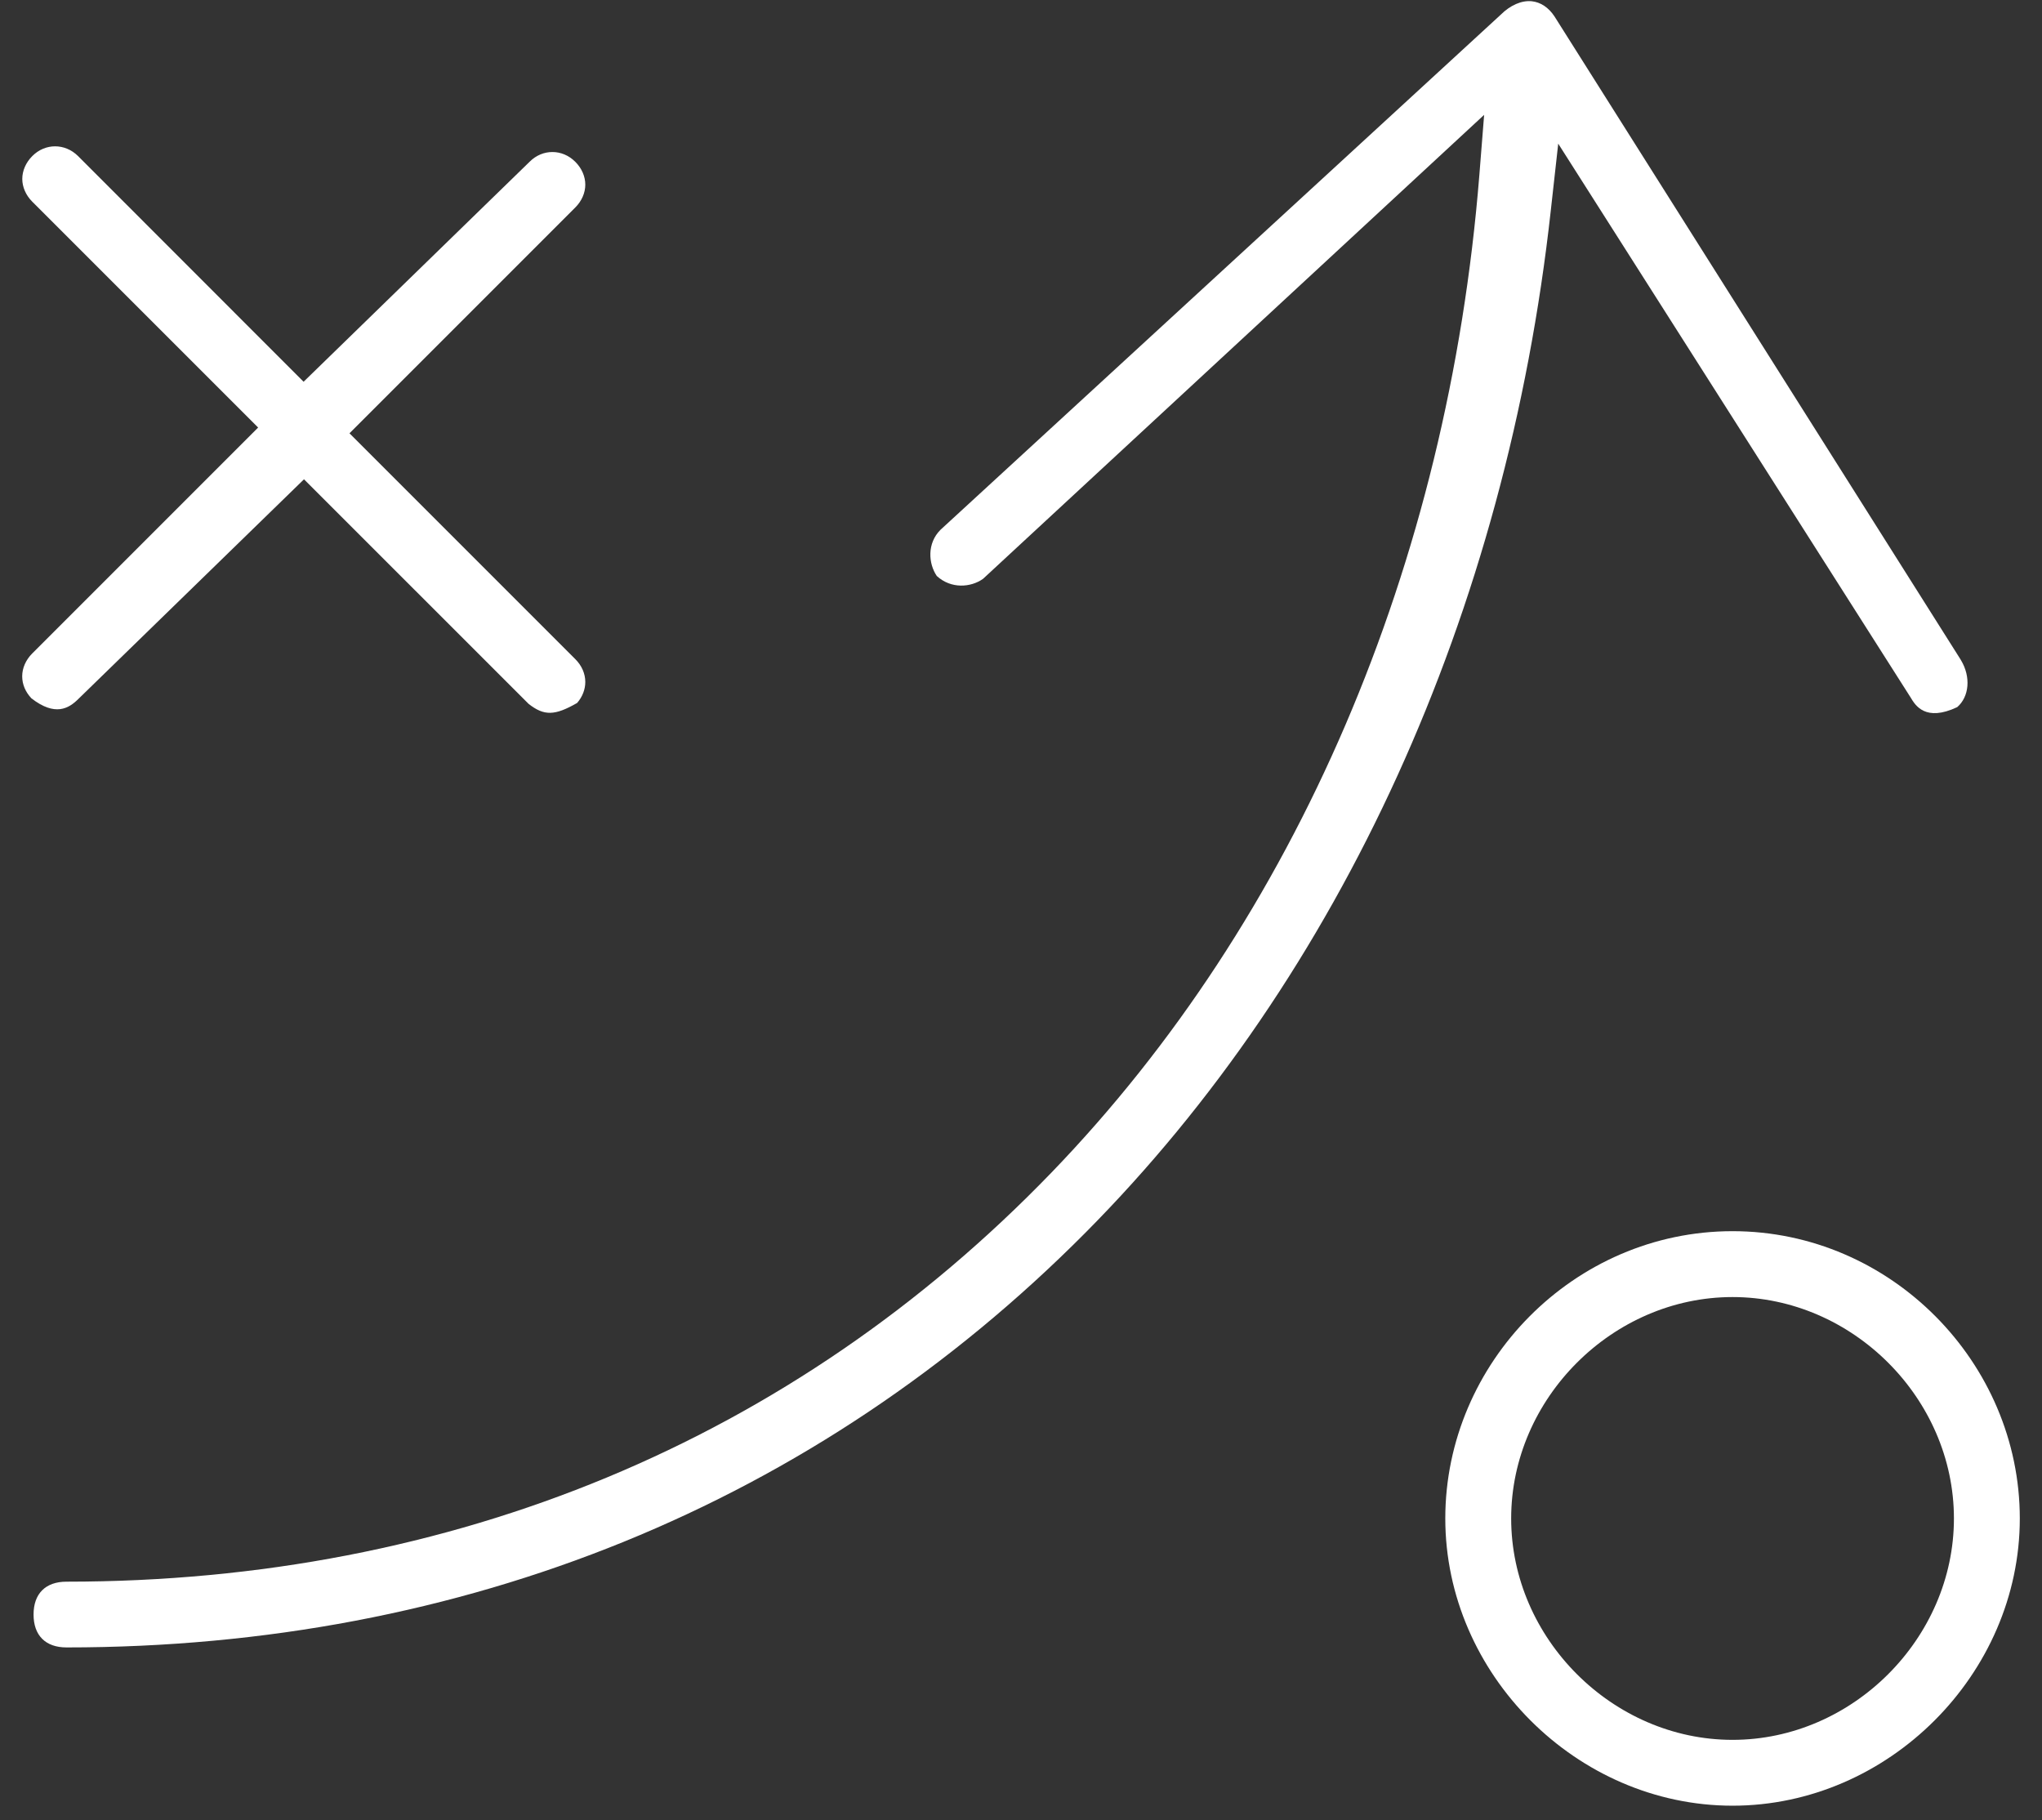 <?xml version="1.0" encoding="UTF-8"?> <svg xmlns="http://www.w3.org/2000/svg" width="46" height="41" viewBox="0 0 46 41" fill="none"><rect x="0" y="0" width="46" height="41" fill="#333333" stroke="none"/><g clip-path="url(#clip0_564_2569)"><path d="M24.451 27.767C30.214 21.967 33.938 13.789 34.935 4.738L35.102 3.236L43.042 15.713C43.146 15.889 43.375 16.265 44.09 15.928C44.362 15.693 44.401 15.247 44.175 14.871L44.159 14.844L35.016 0.367C34.885 0.169 34.705 0.049 34.506 0.028C34.278 0.005 34.022 0.116 33.805 0.333L21.186 11.934C20.881 12.238 20.912 12.693 21.103 12.974C21.426 13.27 21.869 13.233 22.144 13.039L33.433 2.587L33.325 3.947C32.621 12.723 29.198 20.701 23.688 26.41C17.868 32.44 10.195 35.627 1.497 35.627C1.026 35.627 0.756 35.897 0.756 36.367C0.756 36.838 1.026 37.108 1.497 37.108C10.441 37.108 18.38 33.877 24.454 27.764L24.451 27.767Z" fill="white"></path><path d="M5.812 9.633L0.726 14.719C0.581 14.864 0.5 15.049 0.5 15.233C0.5 15.418 0.574 15.587 0.708 15.73C1.241 16.143 1.548 15.958 1.758 15.751L6.848 10.796L11.907 15.854C12.258 16.129 12.495 16.124 13.001 15.834C13.121 15.695 13.185 15.529 13.185 15.361C13.185 15.174 13.105 14.991 12.959 14.846L7.873 9.76L12.959 4.674C13.105 4.528 13.185 4.344 13.185 4.159C13.185 3.974 13.105 3.79 12.959 3.644C12.666 3.351 12.221 3.351 11.93 3.644L6.839 8.599L1.758 3.515C1.465 3.224 1.019 3.222 0.728 3.515C0.583 3.66 0.502 3.845 0.502 4.03C0.502 4.214 0.583 4.399 0.728 4.544L5.815 9.63L5.812 9.633Z" fill="white"></path><path d="M39.029 40.673C42.537 40.673 45.5 37.71 45.5 34.203C45.5 30.695 42.597 27.732 39.029 27.732C35.461 27.732 32.558 30.695 32.558 34.203C32.558 37.71 35.521 40.673 39.029 40.673ZM39.029 29.216C41.731 29.216 44.016 31.5 44.016 34.203C44.016 36.905 41.731 39.19 39.029 39.19C36.327 39.19 34.042 36.905 34.042 34.203C34.042 31.5 36.327 29.216 39.029 29.216Z" fill="white"></path></g><defs><clipPath id="clip0_564_2569"><rect width="45" height="40.648" fill="white" transform="translate(0.5 0.026)"></rect></clipPath></defs></svg> 